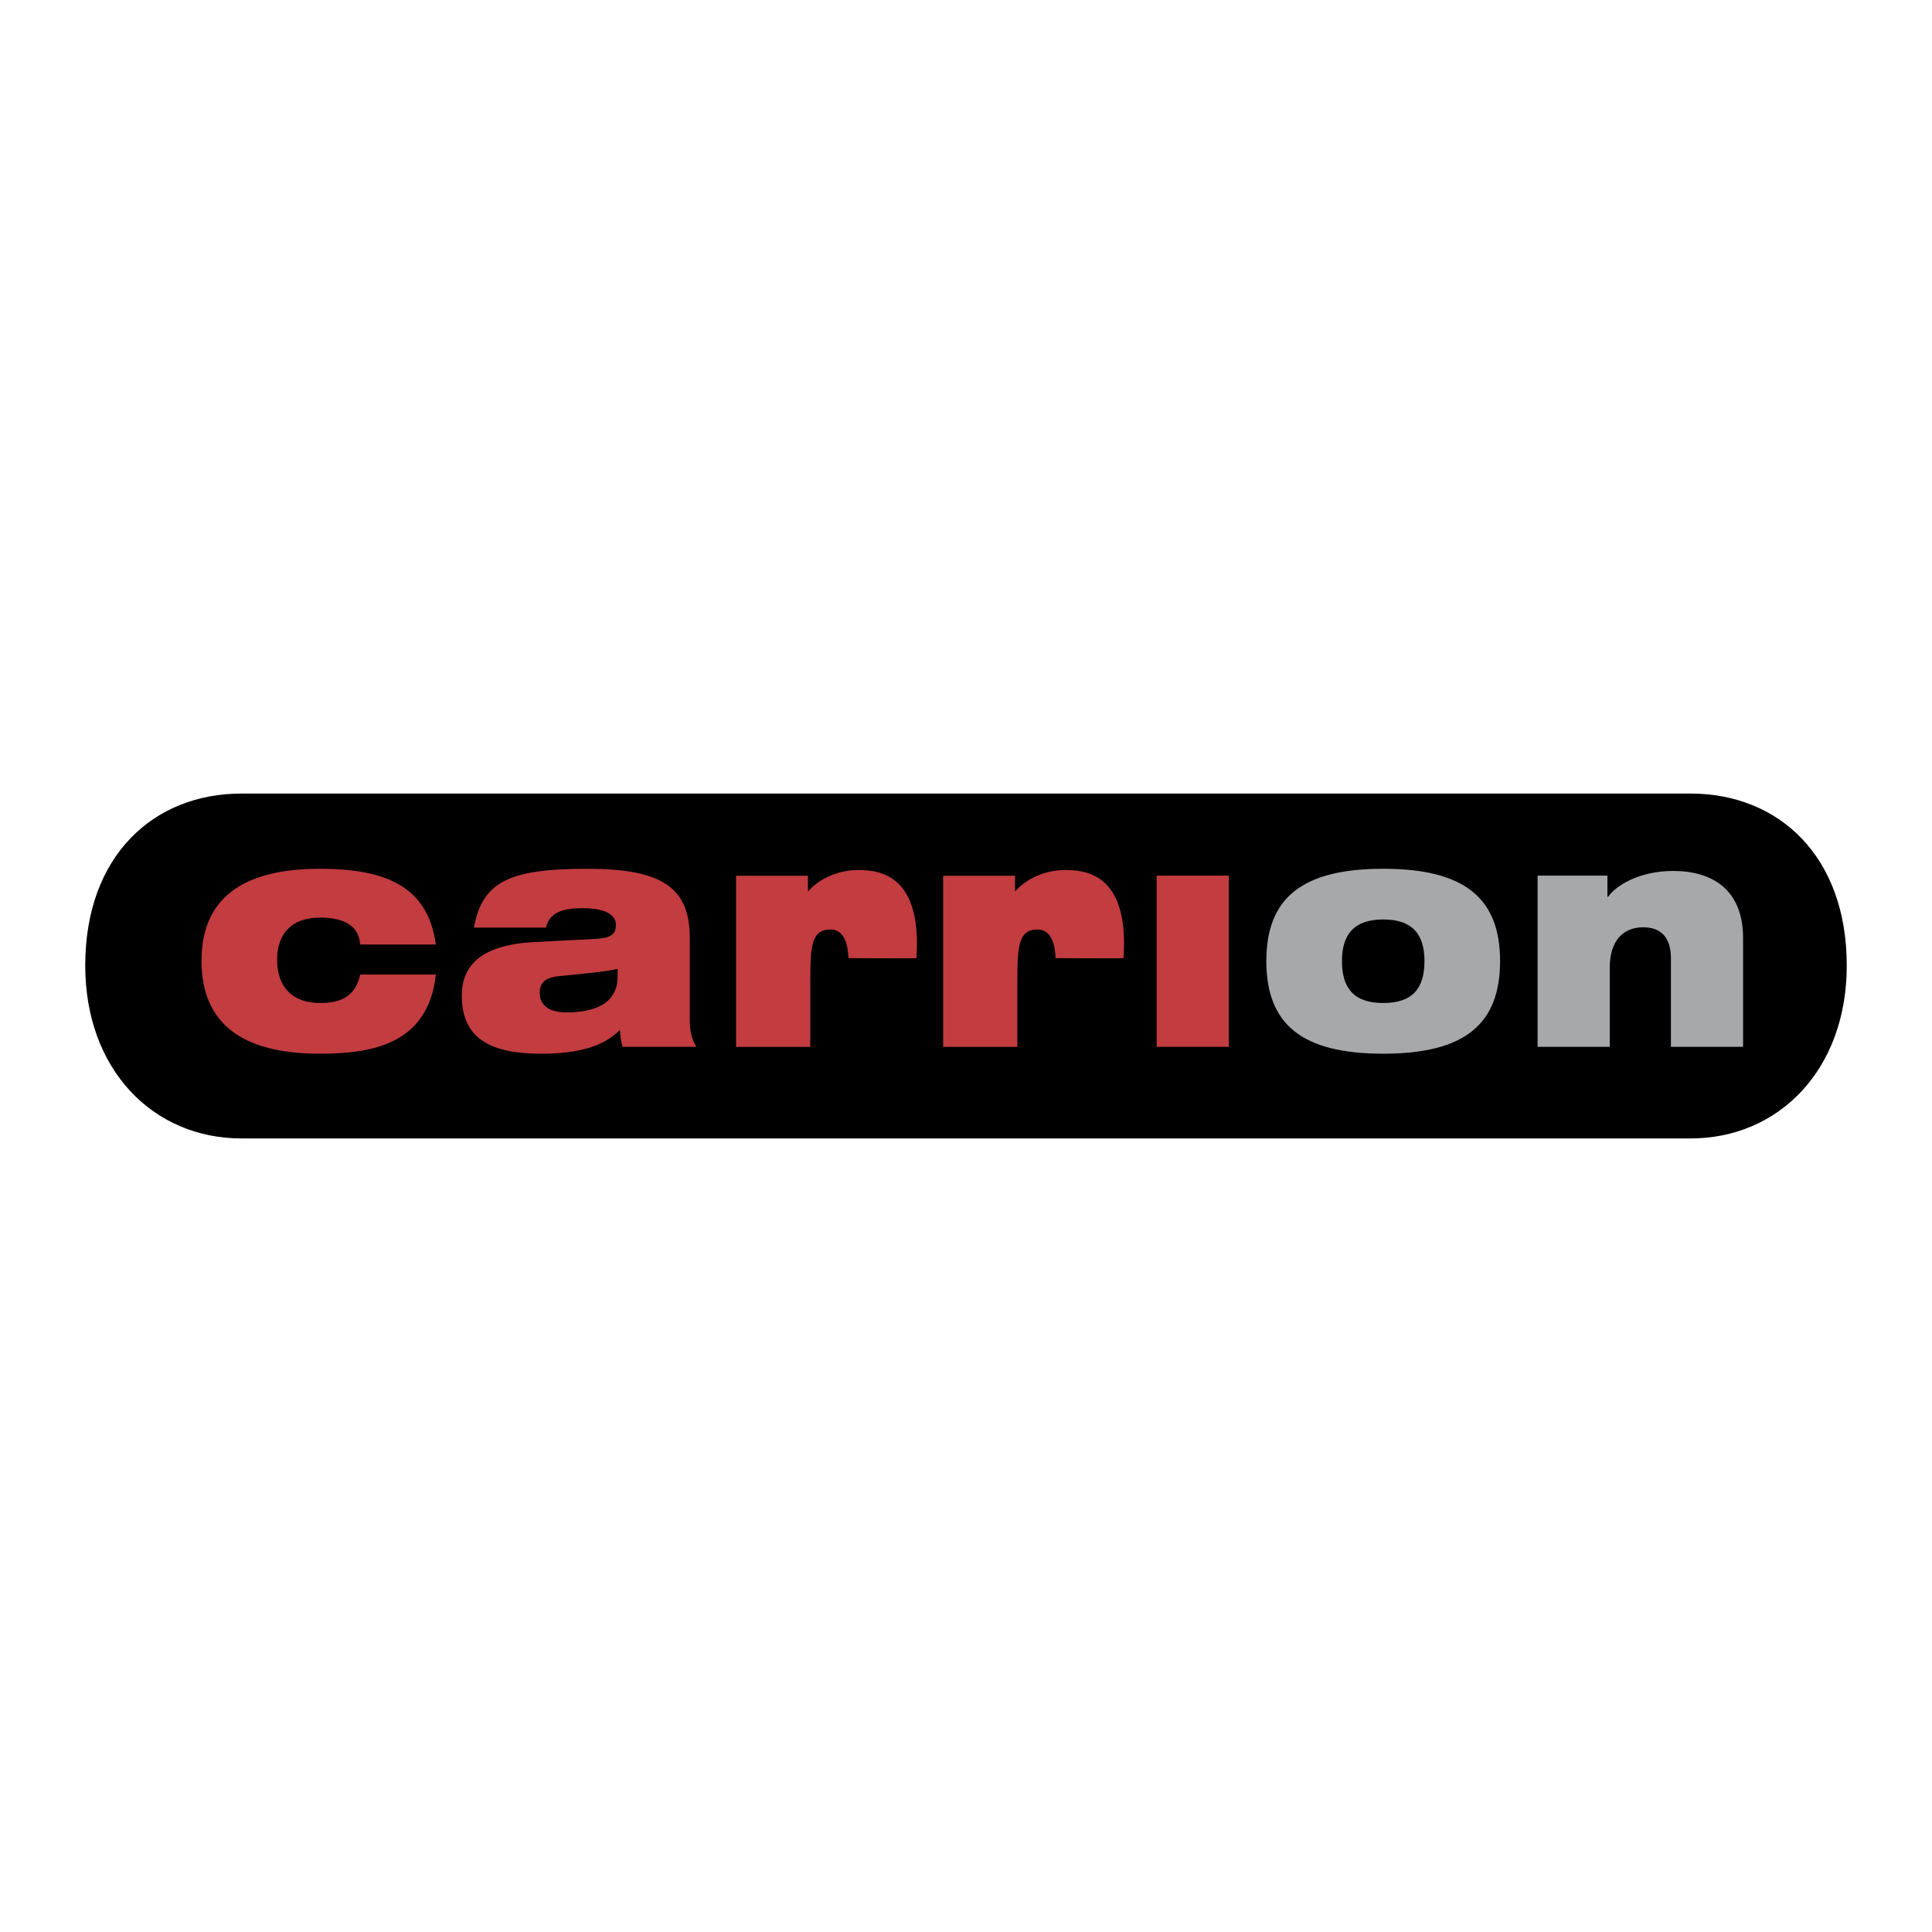 <svg xmlns="http://www.w3.org/2000/svg" width="2500" height="2500" viewBox="0 0 192.756 192.756"><g fill-rule="evenodd" clip-rule="evenodd"><path fill="#fff" d="M0 0h192.756v192.756H0V0z"/><path d="M168.67 113.582c8.783 0 15.582-6.833 15.582-17.255 0-10.92-6.799-17.153-15.582-17.153H24.085c-8.782 0-15.581 6.233-15.581 17.153 0 10.422 6.799 17.255 15.581 17.255H168.67z"/><path d="M35.939 94.232c-.086-1.061-.546-1.716-1.353-2.154-.663-.374-1.67-.531-2.591-.531-3.225 0-4.347 1.936-4.347 4.215 0 2.623 1.439 4.309 4.29 4.309 2.016 0 3.513-.625 4.002-2.842h7.543c-.748 7.087-6.621 7.899-11.573 7.899-6.622 0-11.806-2.186-11.806-9.272 0-6.994 5.184-9.179 11.806-9.179 6.765 0 10.796 1.873 11.573 7.555h-7.544zM61.621 97.418c0 2.933-2.678 3.589-5.097 3.589-1.785 0-2.676-.749-2.676-1.935 0-1.093.633-1.562 1.957-1.686 2.562-.251 4.606-.438 5.816-.719v.751zm-7.141-4.872c.346-1.656 1.987-1.936 3.627-1.936 2.044 0 3.34.531 3.34 1.655 0 .937-.489 1.311-1.929 1.405l-6.075.312c-5.326.25-7.37 2.248-7.37 5.37 0 4.371 3.052 5.776 7.888 5.776 3.83 0 6.278-.749 7.889-2.373.029.625.115 1.187.259 1.686h7.37c-.346-.562-.662-1.343-.662-2.652v-8.244c0-5.089-2.908-6.868-10.25-6.868-3.8 0-6.42.312-8.176 1.186-1.785.905-2.677 2.342-3.109 4.683h7.198zM82.863 92.737c-1.912 0-2.021 1.626-2.021 5.311v6.401h-7.405V87.37h7.167l.012 1.574s2.025-2.616 6.222-2.067c4.196.551 4.867 4.792 4.594 8.719-.003.035-6.78 0-6.78 0-.079-2.04-.783-2.859-1.789-2.859zM103.525 92.737c-1.912 0-2.023 1.626-2.023 5.311v6.401h-7.403V87.37h7.167l.012 1.574s2.027-2.616 6.223-2.067c4.197.551 4.867 4.792 4.594 8.719-.004.035-6.779 0-6.779 0-.082-2.04-.787-2.859-1.791-2.859zM115.402 87.364h7.198v17.077h-7.198V87.364z" fill="#c23c40"/><path d="M133.887 95.886c0-2.684 1.236-4.151 4.115-4.151 2.908 0 4.117 1.467 4.117 4.151 0 2.749-1.209 4.185-4.117 4.185-2.879 0-4.115-1.436-4.115-4.185zm-7.545 0c0 6.306 3.541 9.243 11.66 9.243s11.66-2.937 11.66-9.243c0-6.275-3.541-9.209-11.66-9.209s-11.66 2.934-11.66 9.209zM153.406 87.364h6.967v2.123h.057c.75-1.093 3.051-2.592 6.508-2.592 3.973 0 6.969 1.936 6.969 6.681v10.865h-7.199v-8.835c0-2.154-1.064-3.091-2.764-3.091-1.9 0-3.34 1.217-3.34 4.058v7.868h-7.197V87.364h-.001z" fill="#a6a8aa"/></g></svg>